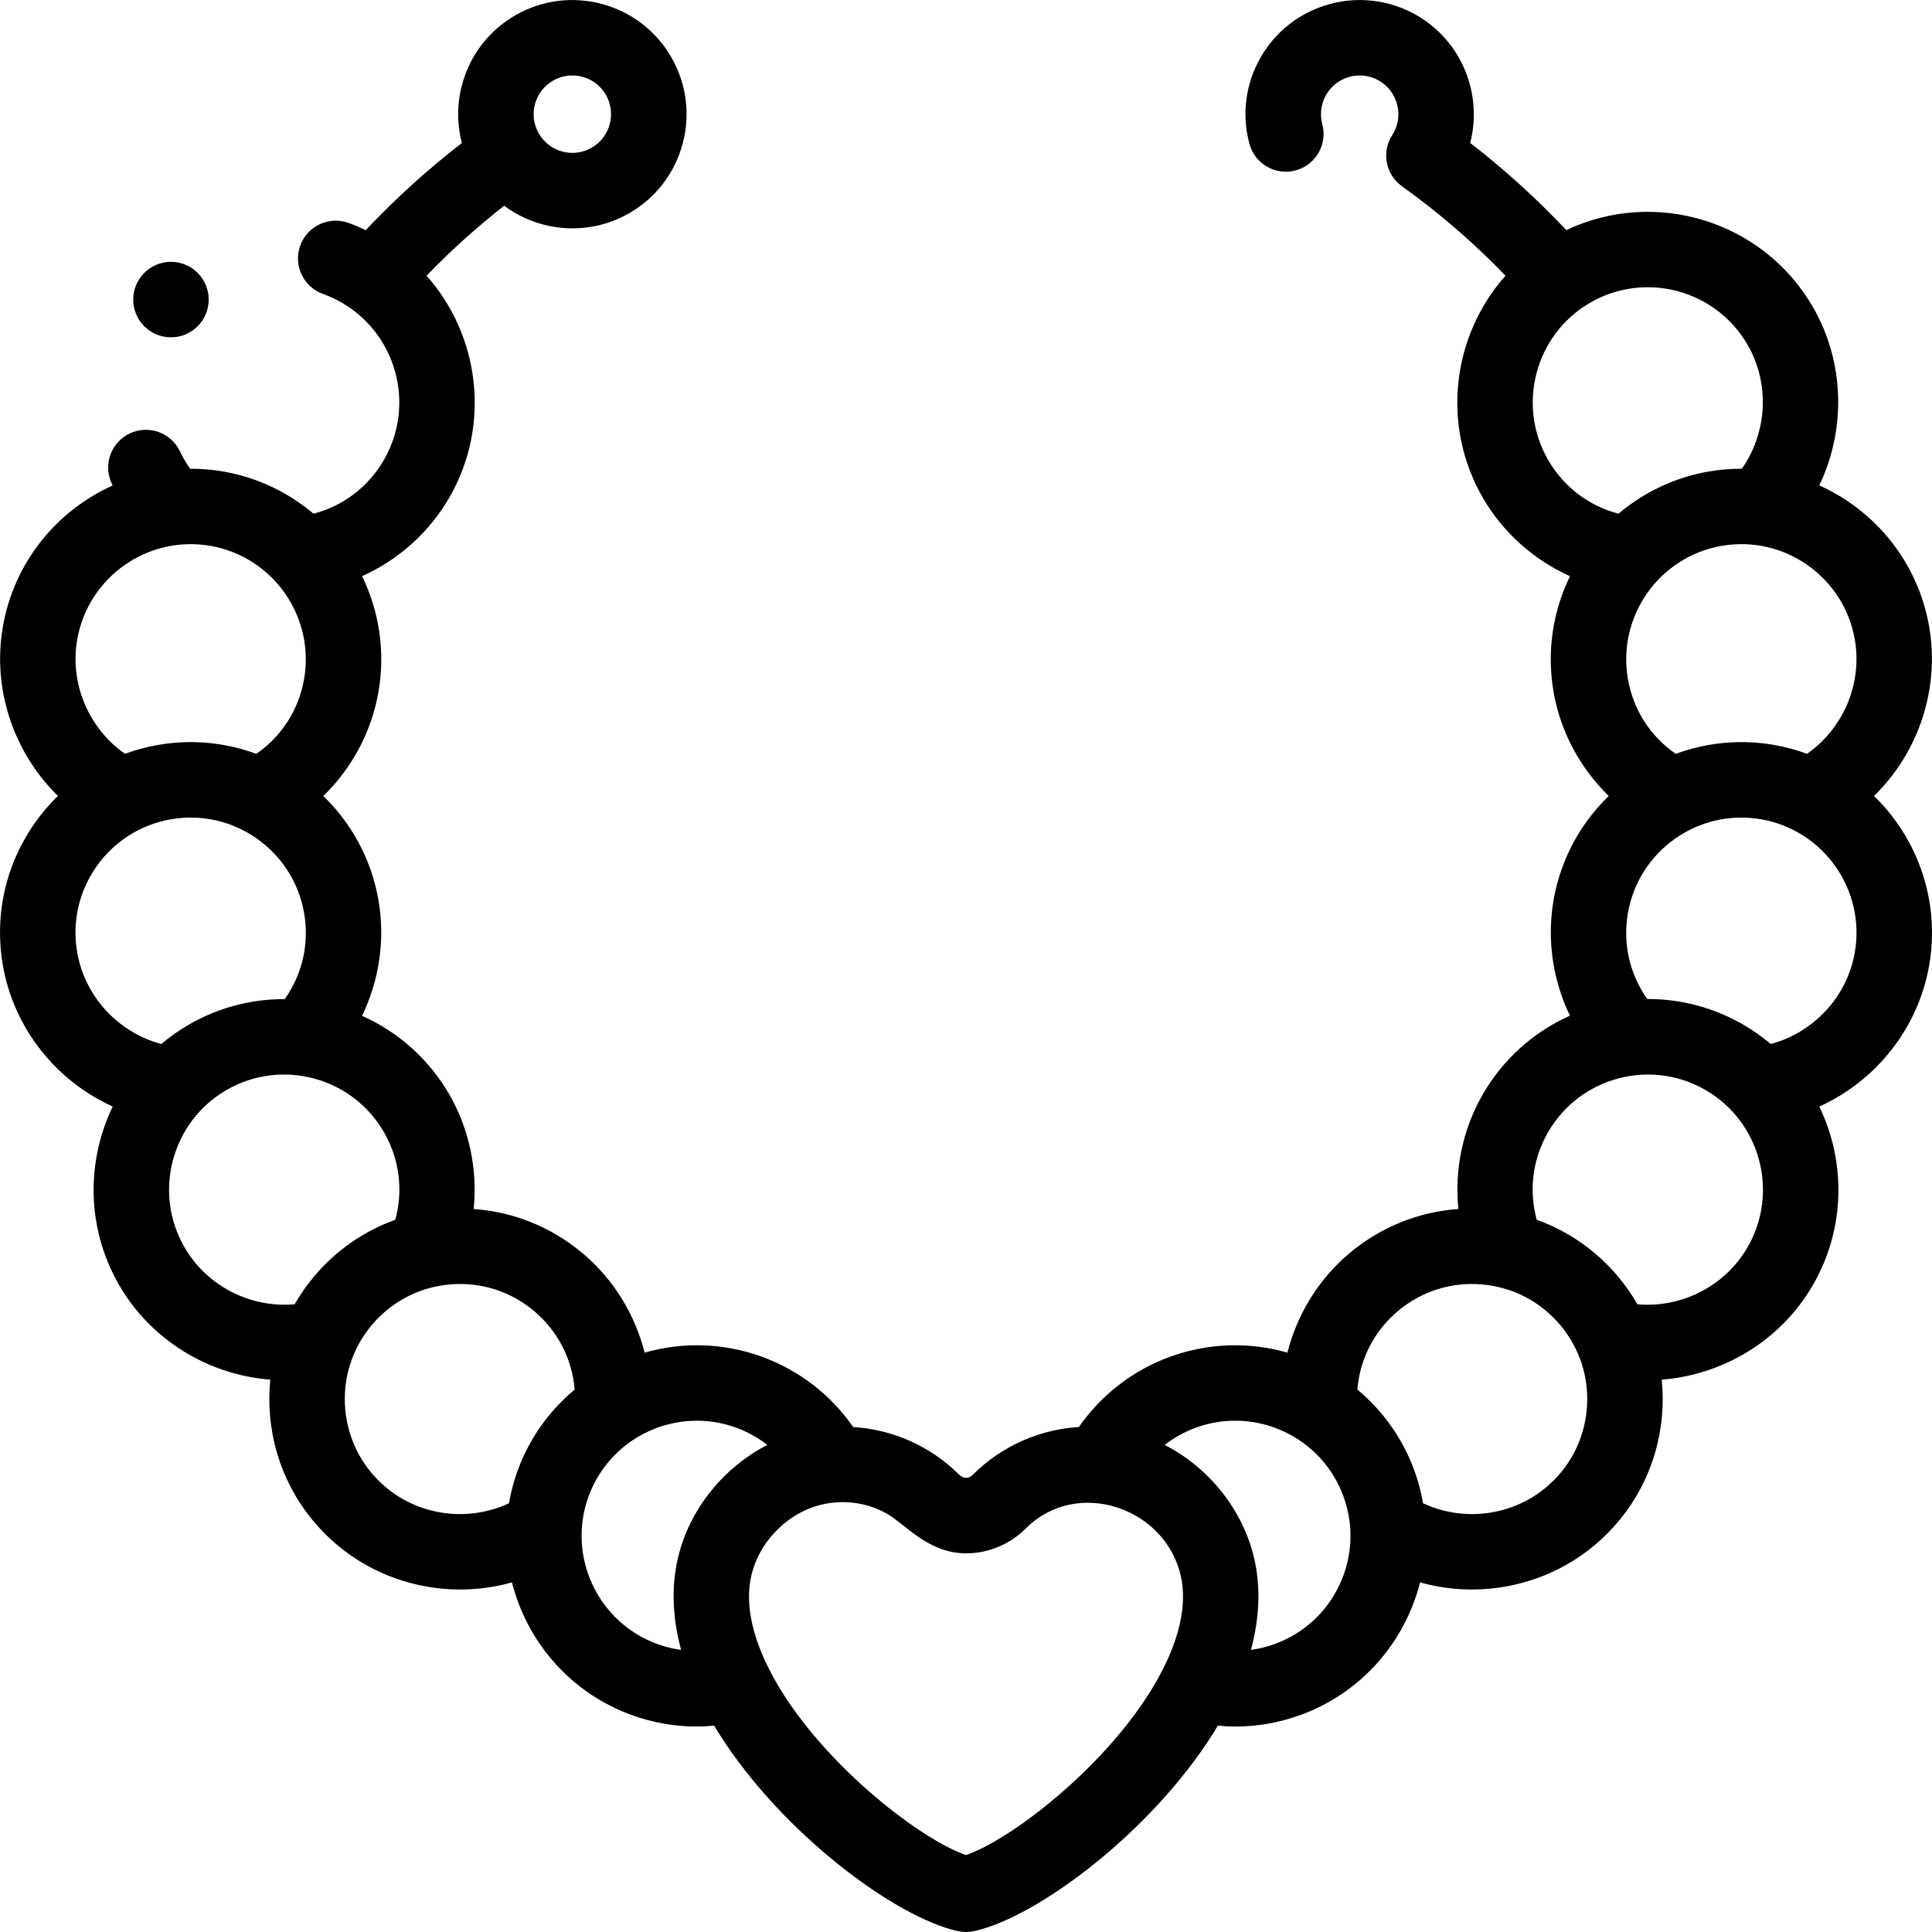<svg id="Layer_1" enable-background="new 0 0 512.005 512.005" height="512" viewBox="0 0 512.005 512.005" width="512" xmlns="http://www.w3.org/2000/svg"><path d="m496.645 210.941c11.721-11.463 17.526-28.323 14.587-44.992-3.014-17.097-14.348-30.678-29.102-37.314 7.091-14.779 6.78-32.607-1.681-47.264-13.236-22.922-41.844-31.538-65.353-20.388-7.872-8.348-16.394-16.089-25.48-23.103 3.34-12.845-2.117-26.875-14.156-33.825-14.446-8.341-32.989-3.376-41.333 11.075-4.04 6.999-5.113 15.152-3.021 22.959 1.43 5.335 6.915 8.505 12.247 7.071 5.335-1.429 8.501-6.912 7.071-12.247-.709-2.646-.345-5.411 1.024-7.784 1.37-2.372 3.582-4.069 6.229-4.778 2.646-.712 5.411-.345 7.783 1.024 4.898 2.828 6.582 9.113 3.76 14.002-.085.146-.173.292-.266.435-2.89 4.485-1.75 10.449 2.591 13.552 9.842 7.037 19.027 14.99 27.426 23.694-14.059 15.826-17.166 39.513-6.015 58.829 5.347 9.26 13.521 16.494 23.107 20.806-4.498 9.244-6.241 19.927-4.324 30.803 1.857 10.529 7.064 20.122 14.597 27.452-7.389 7.147-12.68 16.591-14.598 27.466-1.854 10.521-.246 21.305 4.315 30.763-9.662 4.303-17.706 11.508-23.097 20.844-5.341 9.251-7.519 19.934-6.468 30.381-10.551.738-20.574 4.76-28.834 11.691-8.191 6.874-13.894 16.18-16.476 26.368-9.884-2.825-20.708-2.686-31.086 1.092-9.864 3.59-18.262 10.104-24.18 18.623-10.484.646-20.454 5.023-28.116 12.662-.518.517-1.187.814-1.744.817-.647-.003-1.316-.301-1.835-.818-7.663-7.637-17.629-12.01-28.112-12.658-5.917-8.52-14.317-15.035-24.183-18.627-10.376-3.776-21.2-3.915-31.084-1.09-2.582-10.188-8.286-19.495-16.478-26.369-8.26-6.931-18.28-10.95-28.834-11.689 1.051-10.447-1.127-21.131-6.468-30.382-5.521-9.563-13.723-16.626-23.11-20.816 4.571-9.465 6.184-20.26 4.327-30.791-1.917-10.874-7.208-20.319-14.596-27.467 7.532-7.33 12.739-16.922 14.595-27.452 1.918-10.875.175-21.558-4.323-30.802 9.586-4.312 17.76-11.545 23.107-20.806 11.151-19.315 8.044-43.002-6.015-58.829 6.413-6.646 13.292-12.843 20.569-18.537 5.249 3.898 11.631 5.989 18.121 5.989 5.13 0 10.325-1.304 15.078-4.048 6.999-4.041 12.006-10.565 14.098-18.373 2.091-7.807 1.018-15.96-3.023-22.959-8.343-14.45-26.886-19.417-41.331-11.074-6.999 4.041-12.006 10.565-14.098 18.372-1.38 5.15-1.374 10.45-.055 15.471-9.081 7.012-17.607 14.738-25.475 23.081-1.5-.711-3.029-1.355-4.582-1.913-5.19-1.864-10.924.835-12.79 6.034-1.866 5.197.836 10.924 6.034 12.79 1.712.615 3.388 1.393 4.979 2.312 14.571 8.413 19.581 27.112 11.169 41.684-4.14 7.17-10.799 12.198-18.654 14.244-6.591-5.579-14.685-9.551-23.785-11.156-2.994-.528-5.972-.763-8.912-.756-1.015-1.44-1.916-2.961-2.673-4.569-2.351-4.999-8.309-7.147-13.305-4.793-4.998 2.351-7.144 8.308-4.793 13.305.078.165.163.326.243.491-14.741 6.64-26.065 20.212-29.079 37.298-2.938 16.661 2.861 33.512 14.569 44.975-2.266 2.208-4.347 4.639-6.201 7.287-7.739 11.053-10.711 24.458-8.368 37.745 2.939 16.668 14.161 30.525 29.095 37.289-7.036 14.566-6.991 32.255 1.689 47.29 8.458 14.65 23.732 23.827 40.07 25.082-.318 3.149-.349 6.351-.067 9.573 1.177 13.441 7.517 25.621 17.853 34.293 9.283 7.79 20.893 11.752 32.534 11.751 4.617 0 9.239-.631 13.723-1.886 3.973 15.681 15.377 29.201 31.691 35.138 5.593 2.036 11.421 3.06 17.265 3.06 1.544 0 3.089-.096 4.632-.239.406.677.805 1.355 1.234 2.034 16.655 26.398 46.771 48.819 63.384 52.431.699.152 1.412.229 2.124.229s1.425-.076 2.124-.229c16.612-3.611 46.729-26.032 63.384-52.431.428-.679.828-1.356 1.234-2.034 1.543.143 3.088.239 4.632.239 5.844 0 11.672-1.023 17.265-3.059 16.313-5.938 27.717-19.458 31.69-35.139 4.484 1.255 9.105 1.886 13.724 1.886 11.641 0 23.251-3.961 32.534-11.75 10.336-8.673 16.677-20.853 17.853-34.294.282-3.223.251-6.424-.067-9.573 16.337-1.256 31.612-10.433 40.069-25.082 8.68-15.035 8.726-32.723 1.689-47.289 14.935-6.764 26.157-20.621 29.096-37.289 3.014-17.101-2.994-33.738-14.588-45.019zm-354.87-183.338c.709-2.646 2.406-4.858 4.779-6.229 1.581-.912 3.334-1.379 5.111-1.379.892 0 1.788.117 2.672.354 2.646.709 4.857 2.406 6.228 4.778 2.828 4.898 1.144 11.184-3.754 14.012-2.372 1.368-5.14 1.735-7.783 1.024-2.646-.709-4.858-2.406-6.229-4.779s-1.733-5.135-1.024-7.781zm268.501 94.283c-8.413-14.572-3.402-33.271 11.169-41.684 14.572-8.414 33.27-3.402 41.684 11.169 5.967 10.335 5.218 23.269-1.511 32.845-2.937-.006-5.912.23-8.903.758-9.1 1.604-17.194 5.576-23.785 11.155-7.855-2.046-14.514-7.073-18.654-14.243zm21.159 58.134c-2.922-16.57 8.183-32.429 24.752-35.35 16.571-2.93 32.428 8.182 35.35 24.751 2.072 11.753-3.056 23.652-12.654 30.349-2.758-1.011-5.634-1.807-8.625-2.334-9.101-1.603-18.065-.639-26.166 2.349-6.682-4.61-11.22-11.612-12.657-19.765zm-410.958-10.598c2.922-16.568 18.774-27.671 35.35-24.752 16.569 2.923 27.674 18.78 24.751 35.351-1.436 8.151-5.972 15.151-12.651 19.761-8.103-2.99-17.069-3.953-26.17-2.344-2.974.524-5.856 1.314-8.635 2.328-9.594-6.699-14.716-18.594-12.645-30.344zm0 83.061c-1.415-8.027.38-16.124 5.056-22.801 4.675-6.678 11.67-11.134 19.696-12.549 16.563-2.929 32.428 8.182 35.35 24.751 1.437 8.154-.431 16.285-5.132 22.901-8.635-.038-17.389 2.123-25.392 6.744-2.63 1.519-5.061 3.25-7.306 5.143-11.312-3.009-20.2-12.437-22.272-24.189zm28.408 78.051c-8.412-14.571-3.402-33.271 11.169-41.684 14.572-8.414 33.271-3.402 41.684 11.169 4.132 7.157 5.16 15.421 3.02 23.236-8.316 2.982-15.735 8.114-21.564 15.062-1.941 2.313-3.641 4.771-5.118 7.333-11.65 1.035-23.225-4.784-29.191-15.116zm53.391 63.627c-6.243-5.238-10.073-12.595-10.784-20.715-.71-8.12 1.784-16.03 7.022-22.273 5.239-6.244 12.597-10.073 20.717-10.784 8.115-.712 16.029 1.783 22.272 7.022 6.343 5.323 10.138 12.753 10.79 20.844-6.639 5.522-11.956 12.803-15.117 21.486-1.039 2.854-1.787 5.743-2.291 8.637-10.599 4.965-23.467 3.454-32.609-4.217zm71.932 41.53c-15.811-5.754-23.992-23.299-18.237-39.11 5.753-15.81 23.296-23.991 39.109-18.237 3.012 1.097 5.795 2.648 8.277 4.574-11.631 5.984-20.665 17.082-23.69 29.936-1.788 7.6-1.478 15.826.831 24.391-2.128-.295-4.235-.806-6.29-1.554zm81.798 55.927c-11.822-4.091-35.626-22.398-48.593-42.95-1.279-2.027-2.585-4.292-3.79-6.713-.02-.042-.042-.082-.063-.124-3.655-7.382-6.347-16.225-4.424-24.397 1.952-8.294 8.573-15.456 16.646-18.144 4.099-1.365 8.611-1.576 12.823-.625 2.288.517 4.496 1.376 6.531 2.542 4.871 2.792 10.871 10.445 20.915 10.445 5.953 0 11.587-2.39 15.863-6.652 13.438-13.395 36.719-5.605 40.962 12.433 1.924 8.179-.773 17.029-4.432 24.415-.016.031-.033.062-.048.093-1.207 2.427-2.516 4.695-3.797 6.726-12.966 20.553-36.77 38.86-48.593 42.951zm99.018-71.704c-3.444 7.387-9.56 12.99-17.219 15.778-2.055.748-4.162 1.258-6.29 1.552 2.309-8.566 2.619-16.791.83-24.391-3.023-12.853-12.057-23.951-23.689-29.936 2.481-1.926 5.264-3.477 8.276-4.573 15.81-5.756 33.355 2.425 39.11 18.236 2.788 7.66 2.426 15.947-1.018 23.334zm65.497-46.468c-.71 8.12-4.54 15.477-10.783 20.716-9.143 7.67-22.012 9.179-32.61 4.216-.504-2.894-1.252-5.783-2.291-8.638-3.16-8.683-8.477-15.964-15.116-21.486.652-8.09 4.447-15.521 10.789-20.843 6.244-5.238 14.157-7.731 22.273-7.022 8.12.711 15.477 4.54 20.716 10.784s7.733 14.154 7.022 22.273zm42.606-42.912c-5.965 10.332-17.531 16.151-29.189 15.116-1.477-2.563-3.177-5.02-5.118-7.333-5.83-6.948-13.248-12.08-21.564-15.062-2.141-7.814-1.112-16.078 3.02-23.236 8.413-14.57 27.11-19.58 41.683-11.169 14.571 8.414 19.58 27.112 11.168 41.684zm28.408-78.051c-2.072 11.752-10.96 21.179-22.271 24.19-2.246-1.893-4.676-3.625-7.306-5.143-7.854-4.535-16.58-6.819-25.414-6.777-4.684-6.611-6.544-14.729-5.11-22.869 2.922-16.57 18.783-27.67 35.351-24.752 16.569 2.923 27.672 18.781 24.75 35.351z"/><path d="m45.307 89.392c5.522 0 10-4.478 10-10s-4.478-10-10-10h-.008c-5.522 0-9.996 4.478-9.996 10s4.481 10 10.004 10z"/></svg>